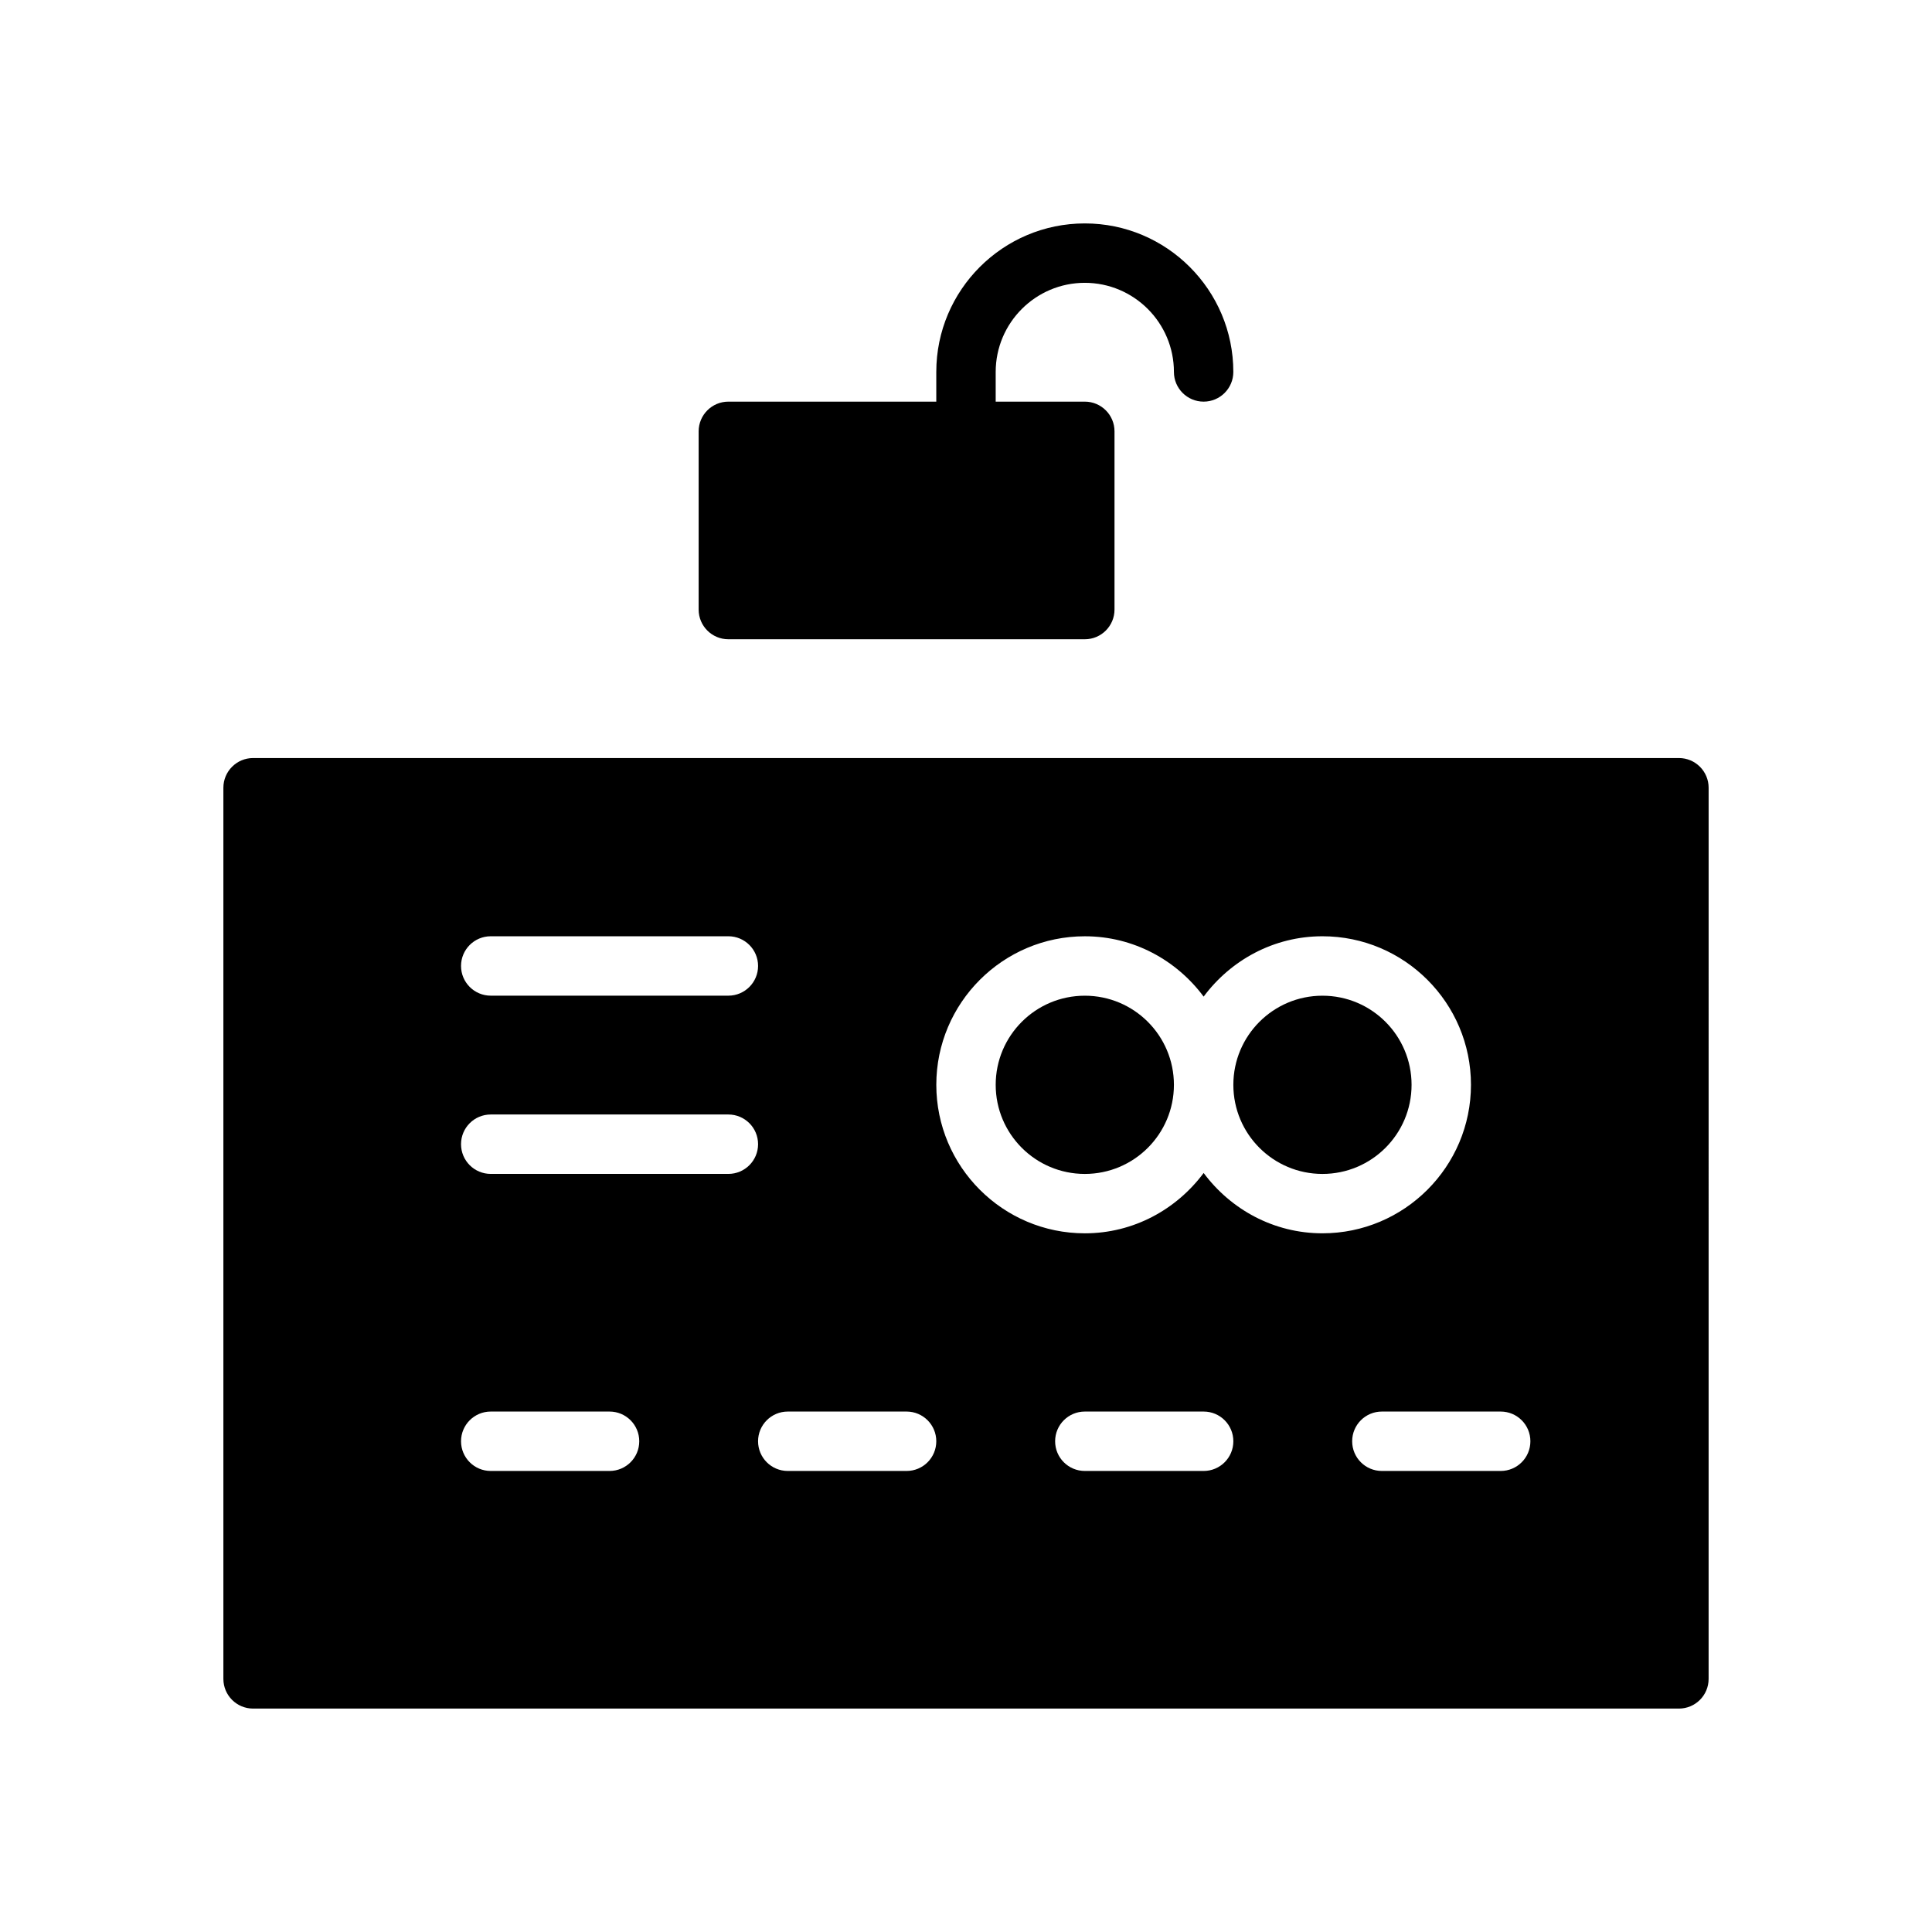 <?xml version="1.0" encoding="UTF-8"?>
<!-- Uploaded to: ICON Repo, www.svgrepo.com, Generator: ICON Repo Mixer Tools -->
<svg fill="#000000" width="800px" height="800px" version="1.1" viewBox="144 144 512 512" xmlns="http://www.w3.org/2000/svg">
 <g>
  <path d="m588.93 344.89h-377.86c-4.344 0-7.871 3.527-7.871 7.871v236.16c0 4.352 3.527 7.871 7.871 7.871h377.86c4.352 0 7.871-3.519 7.871-7.871l0.004-236.16c0-4.344-3.519-7.871-7.875-7.871zm-314.88 47.23h62.977c4.344 0 7.871 3.527 7.871 7.871s-3.527 7.871-7.871 7.871h-62.977c-4.344 0-7.871-3.527-7.871-7.871s3.523-7.871 7.871-7.871zm31.488 141.7h-31.488c-4.344 0-7.871-3.519-7.871-7.871s3.527-7.871 7.871-7.871h31.488c4.344 0 7.871 3.519 7.871 7.871s-3.527 7.871-7.871 7.871zm31.488-78.723h-62.977c-4.344 0-7.871-3.519-7.871-7.871 0-4.352 3.527-7.871 7.871-7.871h62.977c4.344 0 7.871 3.519 7.871 7.871 0 4.352-3.527 7.871-7.871 7.871zm47.23 78.723h-31.488c-4.344 0-7.871-3.519-7.871-7.871s3.527-7.871 7.871-7.871h31.488c4.344 0 7.871 3.519 7.871 7.871s-3.523 7.871-7.871 7.871zm78.723 0h-31.488c-4.352 0-7.871-3.519-7.871-7.871s3.519-7.871 7.871-7.871h31.488c4.352 0 7.871 3.519 7.871 7.871s-3.519 7.871-7.871 7.871zm0-78.965c-7.18 9.641-18.562 15.988-31.488 15.988-21.703 0-39.359-17.656-39.359-39.359s17.656-39.359 39.359-39.359c12.926 0 24.309 6.344 31.488 15.988 7.176-9.645 18.559-15.992 31.484-15.992 21.703 0 39.359 17.656 39.359 39.359s-17.656 39.359-39.359 39.359c-12.926 0.004-24.309-6.344-31.484-15.984zm78.719 78.965h-31.488c-4.352 0-7.871-3.519-7.871-7.871s3.519-7.871 7.871-7.871h31.488c4.352 0 7.871 3.519 7.871 7.871s-3.519 7.871-7.871 7.871z"/>
  <path d="m518.08 431.49c0 13.043-10.574 23.613-23.617 23.613-13.039 0-23.613-10.57-23.613-23.613s10.574-23.617 23.613-23.617c13.043 0 23.617 10.574 23.617 23.617"/>
  <path d="m455.1 431.49c0 13.043-10.57 23.613-23.613 23.613s-23.617-10.57-23.617-23.613 10.574-23.617 23.617-23.617 23.613 10.574 23.613 23.617"/>
  <path d="m337.02 313.41h94.465c4.352 0 7.871-3.527 7.871-7.871v-47.23c0-4.344-3.519-7.871-7.871-7.871h-23.617v-7.871c0-13.02 10.598-23.617 23.617-23.617s23.617 10.598 23.617 23.617c0 4.344 3.519 7.871 7.871 7.871 4.352 0 7.871-3.527 7.871-7.871 0-21.703-17.656-39.359-39.359-39.359s-39.359 17.656-39.359 39.359v7.871h-55.105c-4.344 0-7.871 3.527-7.871 7.871v47.23c-0.004 4.344 3.523 7.871 7.871 7.871z"/>
 </g>
</svg>